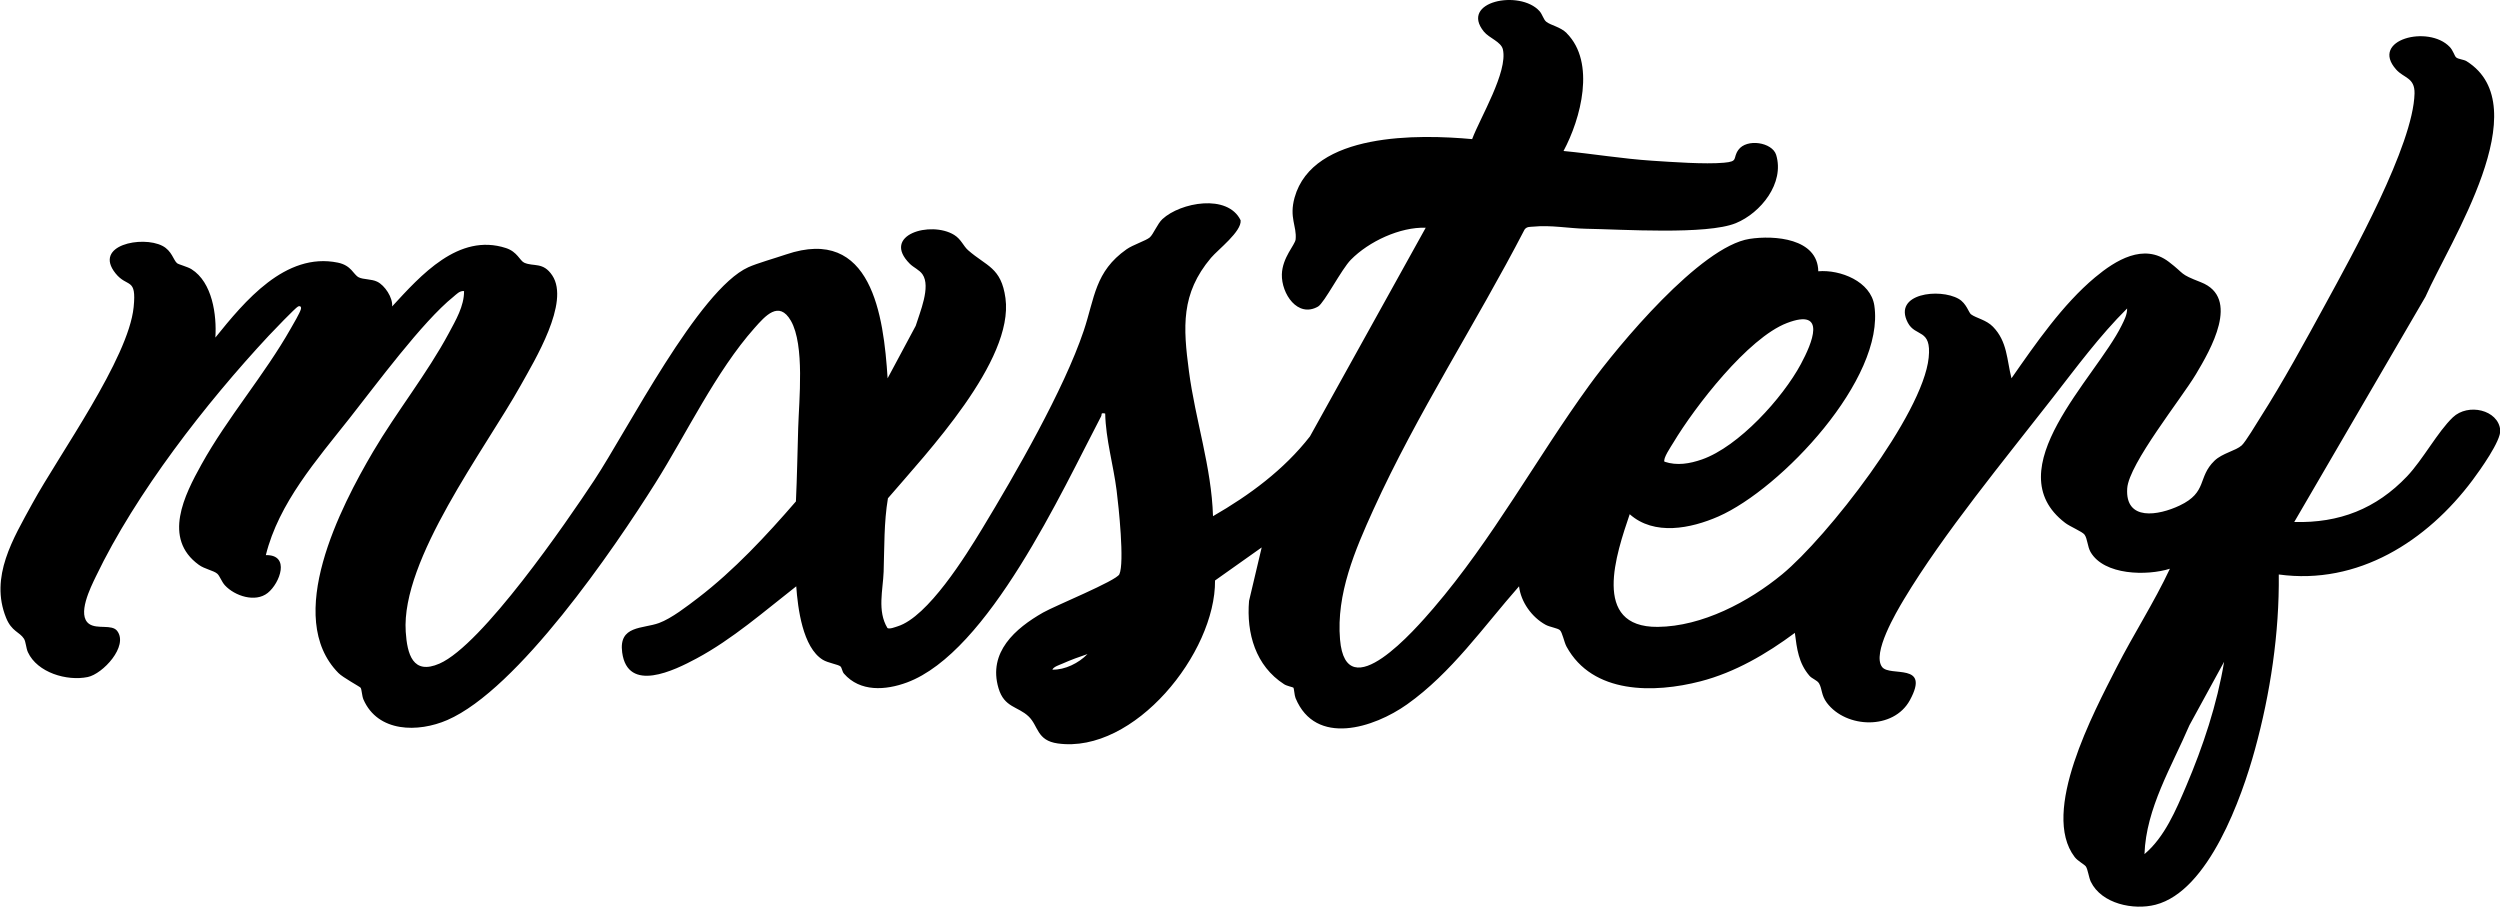 <svg xmlns="http://www.w3.org/2000/svg" id="b" viewBox="0 0 308.63 111.93"><g id="c"><path d="M193.41,4.1c3.61,3.62,1.74,10.57-.39,14.54,3.63.35,7.27.96,10.92,1.2,2.49.16,6.51.46,8.88.25,1.85-.16,1.04-.53,1.78-1.58,1.03-1.45,4.19-.95,4.67.61,1.06,3.49-1.9,7.17-4.98,8.43-3.59,1.47-14.11.76-18.52.69-2.05-.04-4.34-.48-6.48-.26-.4.04-.8-.03-1.08.36-5.99,11.57-13.27,22.71-18.66,34.57-2.27,5-4.6,10.42-4.12,16.04.74,8.65,9.35-1.33,11.52-3.85,7.34-8.55,12.69-18.49,19.24-27.52,3.6-4.96,13.73-17.15,19.8-18.09,3.06-.47,8.41-.07,8.48,4,2.72-.23,6.48,1.25,6.92,4.23,1.35,9.03-11.5,22.63-19.25,26.04-3.4,1.49-7.93,2.41-10.95-.28-1.62,4.81-4.82,13.98,3.46,13.91,5.48-.05,11.23-3.09,15.36-6.49,5.54-4.57,17.37-19.7,18.09-26.75.37-3.63-1.63-2.5-2.58-4.32-1.88-3.61,3.94-4.29,6.29-2.93.95.55,1.24,1.7,1.51,1.9.64.48,1.89.68,2.72,1.54,1.78,1.83,1.7,4.07,2.28,6.36,2.98-4.27,6.31-9.11,10.32-12.46,2.53-2.11,6.01-4.27,9.1-1.92,2.09,1.59,1.19,1.44,3.96,2.52,4.95,1.93,1.16,8.39-.61,11.36s-8.27,11.06-8.48,14.08c-.28,4.1,3.86,3.37,6.47,2.13,3.48-1.65,2.18-3.48,4.3-5.53.97-.94,2.64-1.23,3.37-1.9.47-.43,1.84-2.72,2.3-3.45,2.79-4.37,5.55-9.44,8.05-14.02,3.23-5.93,10.84-19.6,10.98-25.98.04-1.97-1.33-1.88-2.27-2.95-3.29-3.69,4.01-5.55,6.62-2.78.41.43.58,1.09.77,1.27.26.25.95.26,1.31.49,8.89,5.59-2.12,22.34-5.08,29.07l-16.2,27.81c5.57.15,10.11-1.63,13.92-5.63,1.98-2.09,3.78-5.5,5.66-7.29s5.6-.93,5.85,1.56c.13,1.3-2.52,4.99-3.4,6.17-5.64,7.56-14.17,13.01-23.94,11.67.08,7.22-1.04,14.68-2.95,21.63-1.61,5.88-5.7,17.45-12.27,19.14-2.72.7-6.65-.11-7.98-2.83-.26-.54-.37-1.55-.62-1.9-.17-.24-.99-.66-1.37-1.15-4.27-5.55,2.37-17.91,5.15-23.38,2.1-4.12,4.64-8.04,6.6-12.22-2.82.89-8.13.83-9.8-2.07-.38-.67-.38-1.65-.74-2.14-.27-.37-1.81-1-2.39-1.45-8.61-6.57,3.79-17.89,6.98-24.39.32-.65.68-1.33.67-2.08-3.4,3.37-6.27,7.28-9.21,11.05-5.86,7.53-13.5,16.79-18.33,24.84-.97,1.62-3.98,6.7-2.71,8.37.97,1.27,6.01-.64,3.43,4.1-2.02,3.7-7.87,3.49-10.25.32-.71-.95-.56-1.69-.96-2.39-.24-.41-.87-.57-1.2-.96-1.33-1.56-1.54-3.32-1.79-5.28-3.49,2.59-7.39,4.88-11.65,5.98-5.72,1.48-13.32,1.61-16.54-4.29-.3-.55-.51-1.77-.83-2.04-.28-.24-1.24-.37-1.75-.65-1.7-.93-3.05-2.81-3.28-4.75-4.41,5.01-8.33,10.68-13.83,14.58-4.09,2.9-11.28,5.21-13.76-.78-.15-.37-.17-1.17-.27-1.29-.05-.06-.8-.2-1.14-.42-3.52-2.26-4.67-6.29-4.33-10.29l1.56-6.6-5.76,4.08c.08,8.93-9.97,21.43-19.41,20.12-2.62-.36-2.38-2.17-3.61-3.34-1.33-1.26-3-1.08-3.71-3.48-1.32-4.45,2.08-7.39,5.5-9.34,1.49-.85,9.05-3.92,9.42-4.73.65-1.41-.09-8.39-.34-10.34-.4-3.17-1.34-6.3-1.41-9.5-.63-.12-.37.1-.5.34-4.83,9.21-13.9,29.12-23.97,32.86-2.65.98-5.79,1.19-7.78-1.09-.22-.25-.25-.72-.43-.89-.26-.24-1.55-.43-2.18-.82-2.49-1.52-3.09-6.39-3.28-9.07-3.93,3.07-7.89,6.54-12.31,8.91-2.72,1.46-8.5,4.32-9.18-.75-.45-3.36,2.54-2.89,4.55-3.63,1.55-.57,3.48-2.08,4.82-3.1,4.43-3.39,8.44-7.7,12.08-11.91.14-3.02.19-6.05.28-9.07.1-3.4.82-10.23-.9-13.23-1.48-2.57-3.18-.58-4.49.89-4.76,5.35-8.41,13.06-12.25,19.16-5.14,8.17-16.95,25.45-25.68,29.24-3.6,1.56-8.57,1.54-10.35-2.54-.19-.44-.21-1.26-.35-1.45-.09-.13-2.21-1.27-2.74-1.82-6.79-6.89.28-20.52,4.28-27.32,2.89-4.91,6.69-9.67,9.35-14.63.85-1.59,1.9-3.35,1.88-5.2-.56-.05-.94.4-1.32.71-3.82,3.07-9.58,10.9-12.82,15-4.04,5.12-8.74,10.46-10.33,16.89,3.04-.07,1.76,3.45.23,4.67s-4.07.37-5.28-.94c-.42-.46-.63-1.16-.95-1.44-.45-.39-1.56-.57-2.27-1.09-4.51-3.26-1.76-8.64.32-12.39,3.23-5.82,7.8-11.08,11.03-16.79.3-.52,1.11-1.9,1.24-2.36.09-.3-.06-.48-.35-.35s-3.13,3.08-3.6,3.59c-7.77,8.34-16.42,19.45-21.35,29.73-.64,1.33-2.39,4.79-.82,5.87.99.68,2.8,0,3.45.86,1.42,1.89-1.79,5.31-3.64,5.69-2.58.53-6.22-.55-7.38-3.06-.24-.52-.25-1.29-.49-1.67-.54-.85-1.52-.88-2.21-2.59-2.04-5.06.88-9.77,3.26-14.13,3.3-6.03,11.85-17.86,12.49-24.21.38-3.75-.77-2.34-2.24-4.18-2.78-3.48,3.3-4.68,5.79-3.39,1.17.6,1.36,1.77,1.81,2.14.19.16,1.31.44,1.78.74,2.58,1.62,3.13,5.65,2.95,8.44,3.59-4.45,8.63-10.58,15.12-9.25,1.69.35,1.9,1.46,2.57,1.81.55.29,1.59.2,2.28.54.95.45,1.96,1.99,1.85,3.06,3.53-3.83,8.2-9.11,14.05-7.21,1.4.45,1.72,1.57,2.26,1.81,1.17.52,2.33-.13,3.46,1.57,2.21,3.32-2.17,10.47-3.9,13.58-4.39,7.86-14.78,21.49-14.19,30.41.18,2.74.86,5.38,4.17,3.93,5.27-2.31,15.64-17.39,19.1-22.63,4.07-6.15,12.89-23.52,19.02-26.3,1.05-.48,3.37-1.14,4.66-1.58,10.57-3.59,12.05,7.55,12.54,15.29l3.47-6.48c.5-1.64,1.89-4.83.84-6.35-.38-.56-1.1-.84-1.57-1.31-3.57-3.57,2.6-5.34,5.48-3.56.86.53,1.13,1.37,1.71,1.88,2.27,2,4.1,2.11,4.62,5.93,1.05,7.74-9.74,19.13-14.51,24.7-.5,2.97-.43,6.04-.53,9.06-.08,2.25-.81,4.85.47,6.96.27.16.93-.11,1.25-.21,3.74-1.16,8.42-8.72,10.46-12.08,4.07-6.72,10.07-17.13,12.52-24.41,1.37-4.08,1.37-7.3,5.29-10.06.76-.54,2.41-1.07,2.86-1.46s.95-1.7,1.57-2.27c2.23-2.06,8.05-3.15,9.65.15.15,1.38-2.79,3.61-3.66,4.64-3.73,4.42-3.44,8.54-2.72,14,.78,5.97,2.79,11.82,2.97,17.89,4.51-2.6,8.75-5.72,11.97-9.85l14.29-25.76c-3.16-.11-7.02,1.69-9.24,3.95-1.15,1.16-3.28,5.33-4.05,5.78-2.52,1.44-4.53-1.58-4.47-3.97.06-2.09,1.63-3.64,1.7-4.32.16-1.65-.82-2.67-.13-5.16,2.26-8.09,15.35-7.82,21.92-7.22,1.01-2.68,4.42-8.29,3.8-11.06-.21-.96-1.69-1.4-2.35-2.21-3.03-3.73,4.43-5.22,6.86-2.54.37.41.5,1.05.84,1.32.58.46,1.74.62,2.54,1.42ZM205.49,57c1.55.52,3.12.24,4.62-.28,4.54-1.59,9.96-7.58,12.21-11.77,1.38-2.57,3.27-6.98-1.72-5.07-4.81,1.84-11.37,10.34-14.02,14.76-.26.44-1.34,2-1.09,2.37ZM134.24,80.75c-1.01.34-2.06.72-3.04,1.16-.36.16-1.15.4-1.28.76,1.55.04,3.25-.81,4.32-1.91ZM264.74,105.44c2.49-2.09,3.89-5.45,5.15-8.4,2.07-4.86,3.82-10.12,4.68-15.34l-4.28,7.83c-2.18,5.1-5.35,10.24-5.55,15.91Z"></path></g></svg>